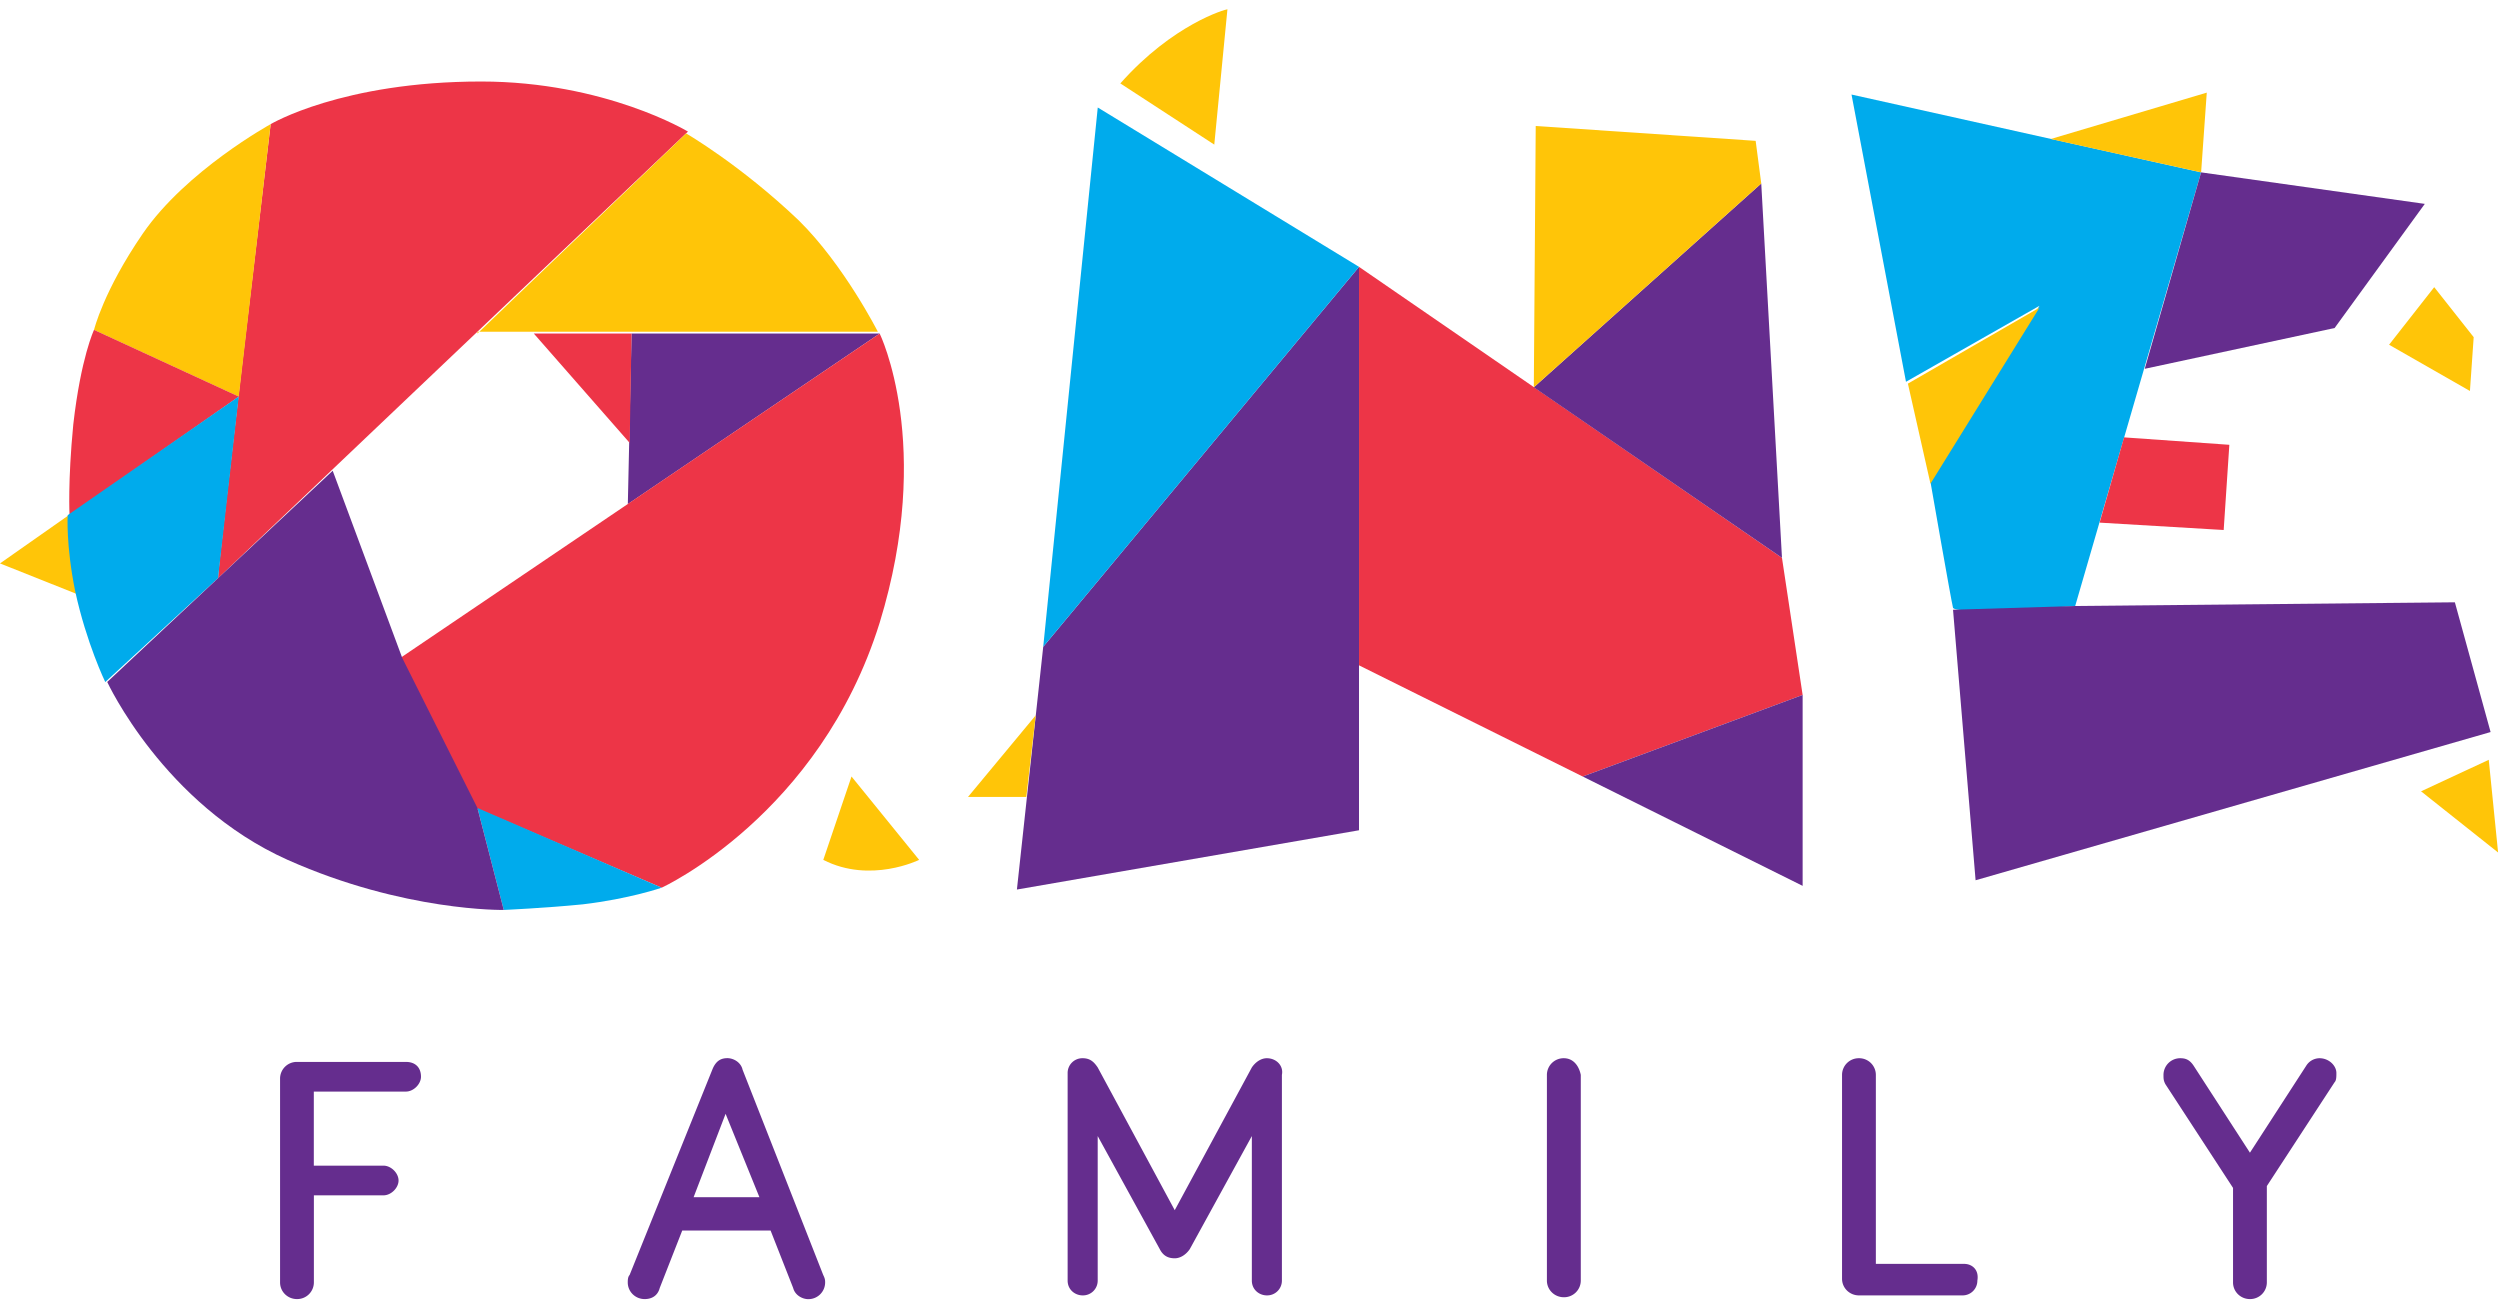 <svg xmlns="http://www.w3.org/2000/svg" width="38" height="20" viewBox="0 0 38 20">
    <g fill="none" fill-rule="nonzero">
        <path fill="#652D8E" d="M11.286 16.254c-.029-.113-.143-.17-.229-.17-.086 0-.171.029-.228.17L9.57 19.38c-.028.028-.028.085-.028.113 0 .14.114.253.257.253.114 0 .2-.056.229-.169l.342-.873h1.343l.343.873c.029.113.143.17.229.17a.254.254 0 0 0 .257-.254c0-.028 0-.056-.029-.113l-1.228-3.126zm-.743 1.943l.486-1.267.514 1.267h-1zM6.17 16.141H4.514a.254.254 0 0 0-.257.253v3.099c0 .14.114.253.257.253a.254.254 0 0 0 .257-.253v-1.324H5.83c.114 0 .228-.113.228-.225 0-.113-.114-.226-.228-.226H4.77v-1.126h1.4c.115 0 .229-.113.229-.226 0-.14-.086-.225-.229-.225zm23.686 3.07h-1.343v-2.873a.254.254 0 0 0-.257-.253.254.254 0 0 0-.257.253v3.099c0 .14.114.253.257.253h1.572a.224.224 0 0 0 .228-.225c.029-.17-.086-.254-.2-.254zm-10.6-3.126c-.086 0-.171.056-.228.14l-1.172 2.17-1.171-2.17c-.057-.084-.115-.14-.229-.14a.224.224 0 0 0-.228.225v3.155c0 .14.114.225.228.225a.224.224 0 0 0 .229-.225v-2.197l.943 1.718c.057.113.142.14.228.14.086 0 .172-.056.229-.14l.943-1.718v2.197c0 .14.114.225.228.225a.224.224 0 0 0 .229-.225v-3.127c.028-.14-.086-.253-.229-.253zm16 0a.241.241 0 0 0-.2.112l-.857 1.324-.857-1.324c-.057-.084-.114-.112-.2-.112a.254.254 0 0 0-.257.253c0 .056 0 .085.028.14l1.029 1.578v1.437c0 .14.114.253.257.253a.254.254 0 0 0 .257-.253v-1.465l1.029-1.577c.028-.028.028-.085.028-.141 0-.113-.114-.225-.257-.225zm-11.486 0a.254.254 0 0 0-.257.253v3.127c0 .14.115.253.257.253a.254.254 0 0 0 .258-.253v-3.127c-.029-.14-.115-.253-.258-.253z"/>
        <path fill="#FFC508" d="M1.2 9.042l-.114-1.24L0 8.564z"/>
        <path fill="#ED3547" d="M3.314 8.789c0-.197.8-6.902.8-6.902s1.086-.648 3.2-.648C9.2 1.24 10.457 2 10.457 2L3.314 8.789z"/>
        <path fill="#FFC508" d="M7.257 5.07l3.172-3.042s.828.479 1.714 1.324c.686.676 1.2 1.69 1.2 1.69H7.257v.028z"/>
        <path fill="#652D8E" d="M9.6 5.07h3.771L9.543 7.662z"/>
        <path fill="#ED3547" d="M13.371 5.07s.829 1.69 0 4.395c-.914 2.93-3.314 4.028-3.314 4.028L7.23 12.282 6.086 10l7.285-4.93z"/>
        <path fill="#00ABEC" d="M10.057 13.493s-.486.169-1.2.253c-.571.057-1.2.085-1.2.085l-.4-1.55 2.8 1.212z"/>
        <path fill="#ED3547" d="M8.114 5.07H9.6l-.029 1.662z"/>
        <path fill="#FFC508" d="M4.114 1.887S2.83 2.592 2.171 3.55c-.6.874-.742 1.465-.742 1.465l2.2 1.014.485-4.14z"/>
        <path fill="#ED3547" d="M3.629 6.028l-2.2-1.014s-.2.423-.315 1.437c-.085.873-.057 1.38-.057 1.38L3.63 6.028z"/>
        <path fill="#00ABEC" d="M3.629 6.028l-.315 2.76L1.6 10.367s-.286-.591-.457-1.38C1 8.282 1.029 7.83 1.029 7.83l2.6-1.803z"/>
        <path fill="#652D8E" d="M7.657 13.831l-.4-1.55L6.114 10 5.057 7.155 1.63 10.366s.857 1.86 2.742 2.704c1.772.79 3.286.761 3.286.761z"/>
        <path fill="#FFC508" d="M12.514 13.07l.429-1.267 1.028 1.267s-.742.367-1.457 0z"/>
        <path fill="#652D8E" d="M15.457 13.521l.4-3.69 4.8-5.775v8.564z"/>
        <path fill="#00ABEC" d="M15.857 9.831l.829-8.197 3.971 2.422z"/>
        <path fill="#ED3547" d="M20.657 4.056l6.429 4.423.314 2.084-3.343 1.24-3.4-1.69z"/>
        <path fill="#652D8E" d="M24.057 11.803l3.343-1.24v2.902z"/>
        <path fill="#FFC508" d="M17.029 1.268l1.428.93.2-2.057c-.028 0-.828.225-1.628 1.127z"/>
        <path fill="#652D8E" d="M27.086 8.479l-.315-5.69-3.457 3.098z"/>
        <path fill="#00ABEC" d="M28.143 1.437l5.314 1.183-1.914 6.591s-1.8.141-1.857.028c-.029-.112-.343-1.915-.343-1.915L31 4.648l-2.029 1.155-.828-4.366z"/>
        <path fill="#FFC508" d="M31 4.676l-1.657 2.676L29 5.831zM33.457 2.62l-2.286-.507 2.372-.705z"/>
        <path fill="#652D8E" d="M33.457 2.62l3.4.479-1.371 1.887-2.886.62z"/>
        <path fill="#ED3547" d="M32.286 6.648l1.6.113-.086 1.295-1.886-.112z"/>
        <path fill="#FFC508" d="M36.314 5.24L37 4.365l.6.76-.057.818z"/>
        <path fill="#652D8E" d="M29.686 9.268l1.857-.057 5.771-.056.543 1.972-7.828 2.253z"/>
        <path fill="#FFC508" d="M15.743 10.873l-.143 1.24h-.886zM36.8 12.028l1.029-.479.142 1.409zM26.771 2.789l-3.457 3.098.029-3.972 3.343.226z"/>
    </g>
</svg>

